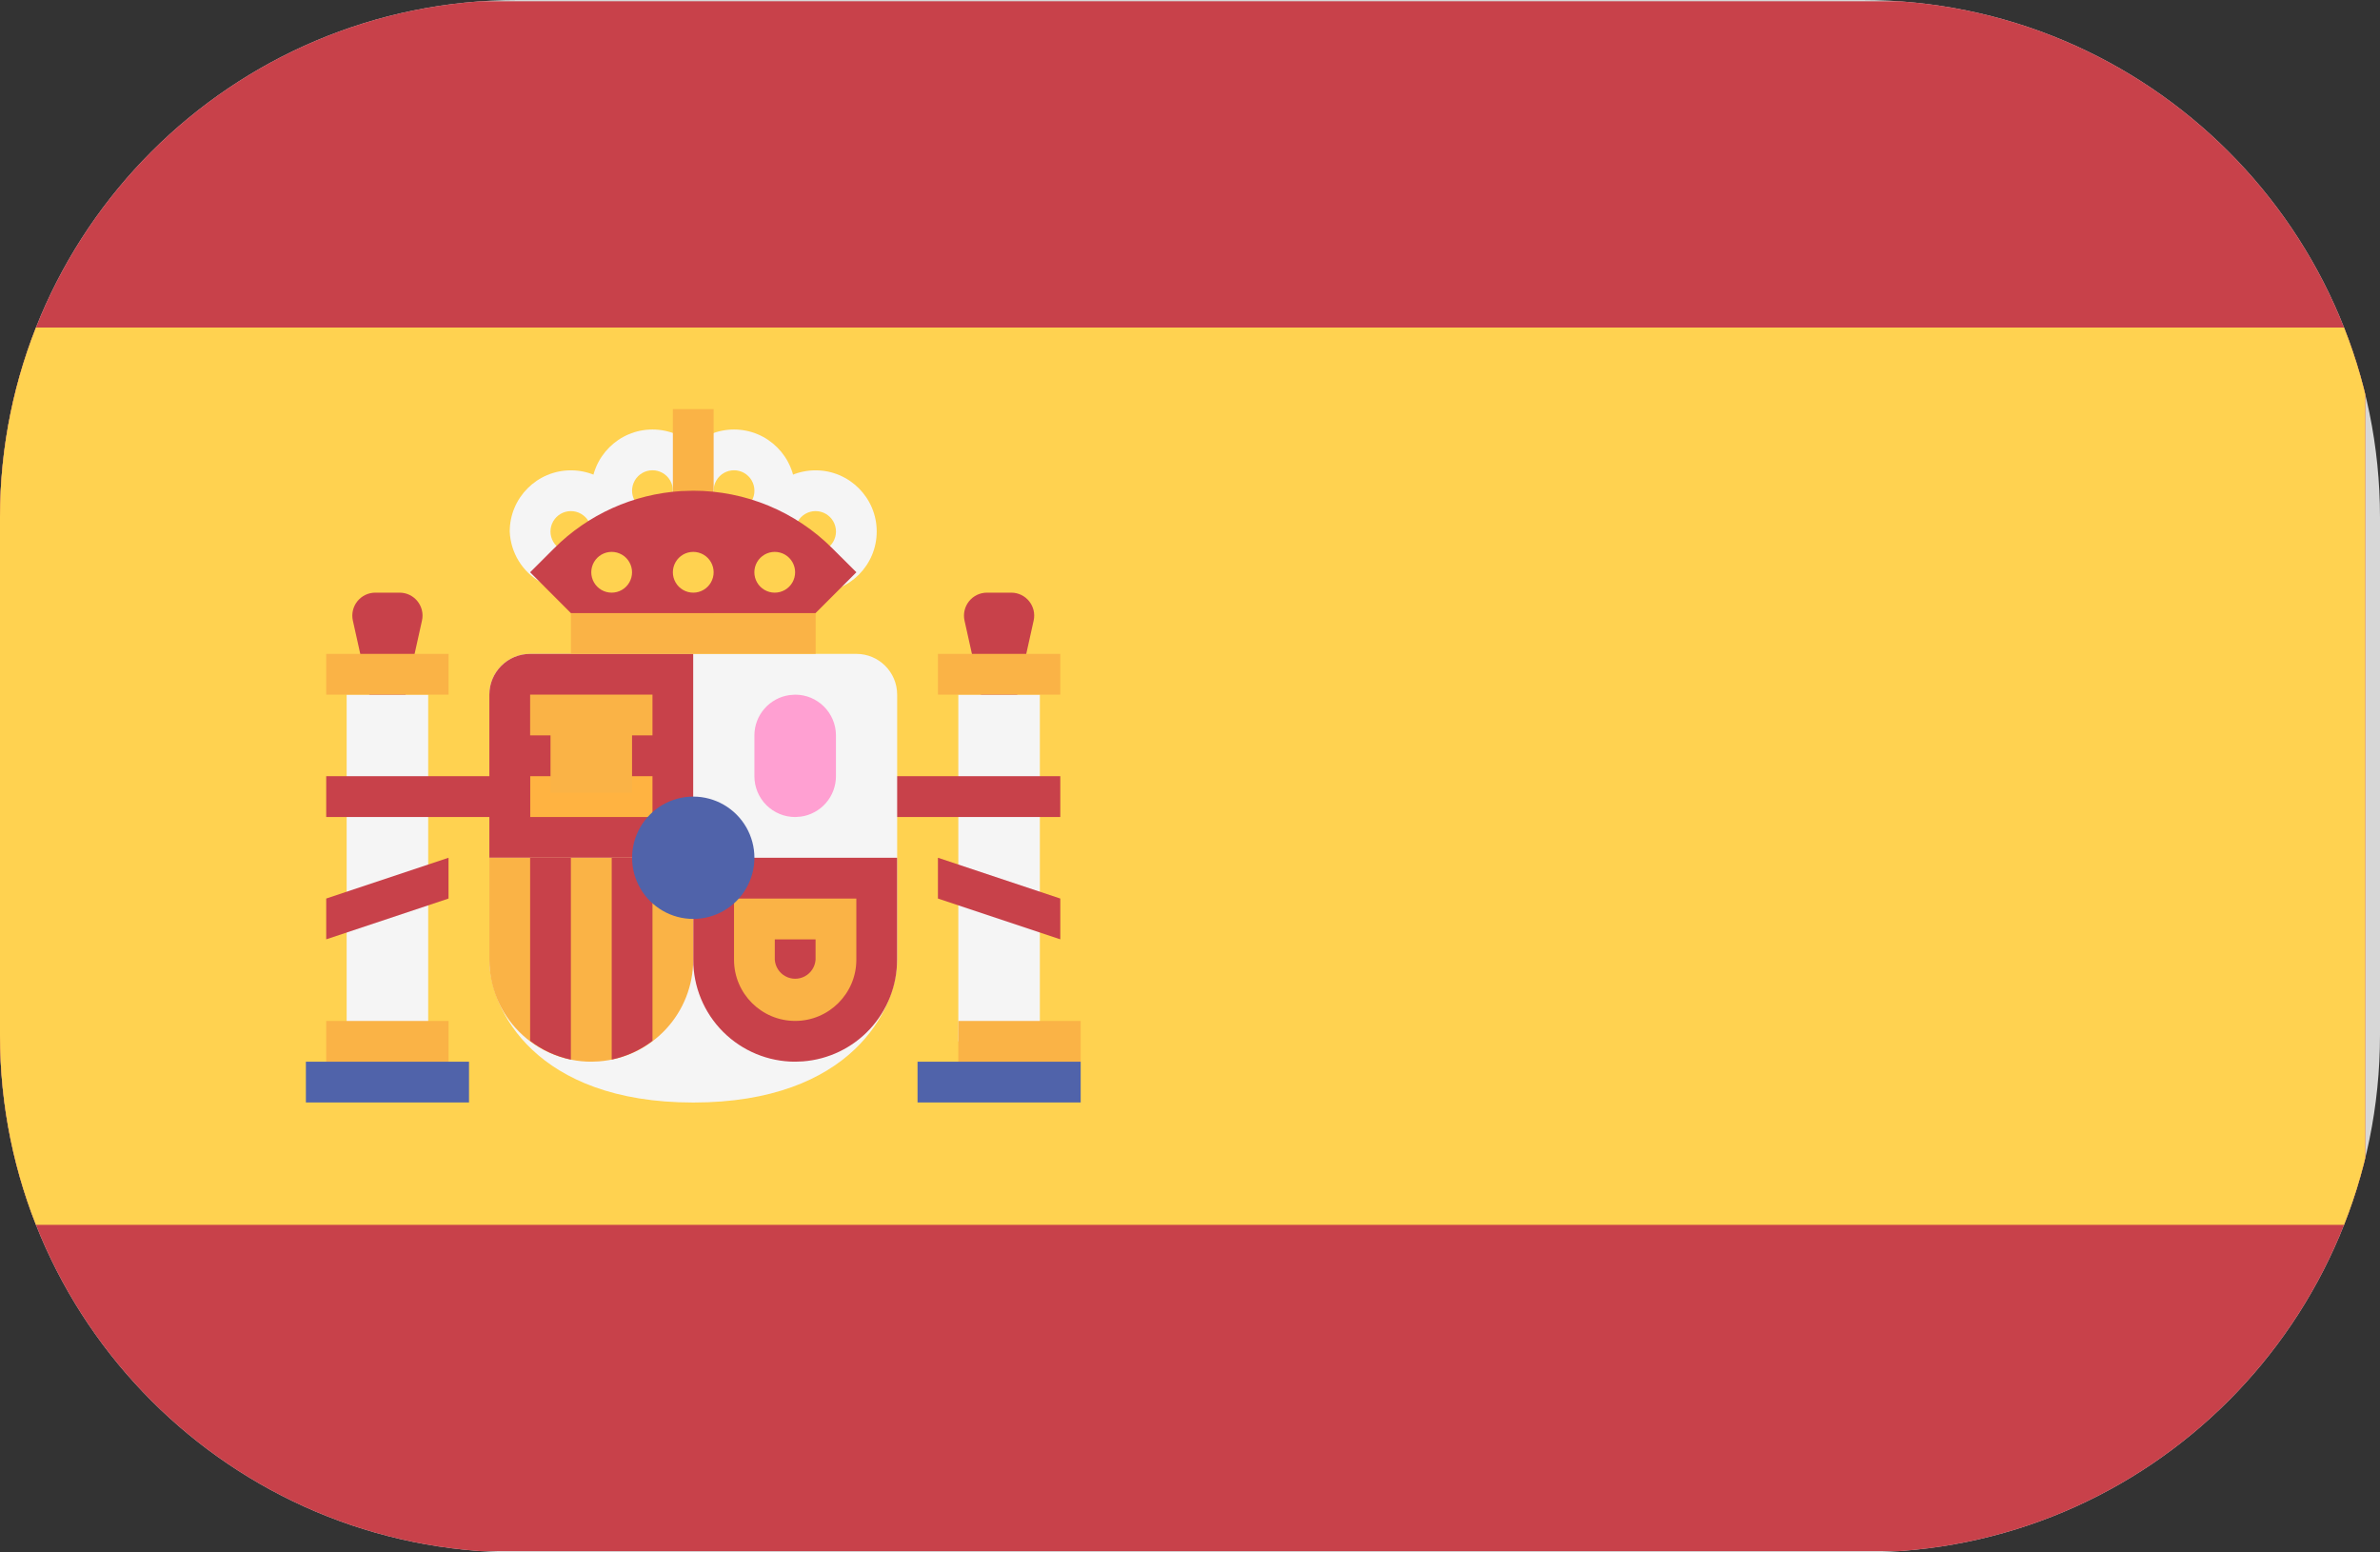 <svg xmlns="http://www.w3.org/2000/svg" width="46" height="30" viewBox="0 0 46 30"><rect x="0" y="0" width="46" height="30" fill="#333333" stroke="none"/><defs><clipPath id="13f4smmcma"><path d="M1440 0v10706H0V0h1440z"></path></clipPath><clipPath id="52omginuwb"><path d="M36 0c5.523 0 10 4.477 10 10v10c0 5.523-4.477 10-10 10H10C4.477 30 0 25.523 0 20V10C0 4.477 4.477 0 10 0h26z"></path></clipPath><clipPath id="1lyn5ned4c"><path d="M44.926 0c.435 0 .788.353.788.788v28.375a.788.788 0 0 1-.788.788H.788A.788.788 0 0 1 0 29.163V.788C0 .353.353 0 .788 0z"></path></clipPath><clipPath id="0kel26m8zd"><path d="M45.714 0v17.34H0V0h45.714z"></path></clipPath><clipPath id="3atcal5zfe"><path d="M.914 0c.284 0 .495.263.433.54L.68 3.547.011.54A.444.444 0 0 1 .444 0z"></path></clipPath><clipPath id="rb2bqj4q3f"><path d="M1.576 0v6.7H0V0h1.576z"></path></clipPath><clipPath id="nus1ed6rtg"><path d="M2.365 0v.788H0V0h2.365z"></path></clipPath><clipPath id="awndkr1goh"><path d="M3.941 0v.788H0V0h3.941z"></path></clipPath><clipPath id="goduii19hi"><path d="m0 0 2.365.788v.788L0 .788V0z"></path></clipPath><clipPath id="1u20zyaaxj"><path d="M.914 0c.284 0 .495.263.433.54L.68 3.547.011.54A.444.444 0 0 1 .444 0z"></path></clipPath><clipPath id="ywh6qc3wik"><path d="M7.094 0c.435 0 .788.353.788.788v5.123c0 .958-.894 2.759-3.941 2.759C.894 8.67 0 6.869 0 5.911V.788C0 .353.353 0 .788 0z"></path></clipPath><clipPath id="6tsnuatxll"><path d="M3.94 0v3.94H0V.789C0 .353.353 0 .788 0h3.153z"></path></clipPath><clipPath id="ut2dkh0bkm"><path d="M3.94 0v1.97a1.97 1.97 0 0 1-1.822 1.965l-.148.006A1.97 1.97 0 0 1 0 1.97V0h3.94z"></path></clipPath><clipPath id="e20krivdxn"><path d="M3.94 0v1.97a1.97 1.97 0 0 1-1.822 1.965l-.148.006A1.97 1.97 0 0 1 0 1.97V0h3.94z"></path></clipPath><clipPath id="vub89mlkfo"><path d="M.788 0v3.538A1.95 1.95 0 0 1 0 3.9V0h.788z"></path></clipPath><clipPath id="2druah45fp"><path d="M.788 0v3.901A1.951 1.951 0 0 1 0 3.538V0h.788z"></path></clipPath><clipPath id="ro2sfqnpsq"><path d="M1.576 0v1.428H0V0h1.576z"></path></clipPath><clipPath id="4yswr667wr"><path d="M3.153 0v.788H0V0h3.153z"></path></clipPath><clipPath id="kzbgk5ints"><path d="M4.73 0v.788H0V0h4.73z"></path></clipPath><clipPath id="jhbjdygr1t"><path d="M.788 0v2.365H0V0h.788z"></path></clipPath><clipPath id="9yir4old3u"><path d="M1.182 0c.652 0 1.182.53 1.182 1.182a1.183 1.183 0 0 1-2.364 0C0 .53.53 0 1.182 0zm0 .788a.394.394 0 1 0 0 .789.394.394 0 0 0 0-.789z"></path></clipPath><clipPath id="scvv27icxv"><path d="M1.182 0c.652 0 1.182.53 1.182 1.182 0 .652-.53 1.182-1.182 1.182C.53 2.364 0 1.834 0 1.182 0 .53.53 0 1.182 0zm0 .788a.394.394 0 1 0 0 .789.394.394 0 0 0 0-.789z"></path></clipPath><clipPath id="7tz2ppnd6w"><path d="M1.182 0c.652 0 1.182.53 1.182 1.182 0 .652-.53 1.182-1.182 1.182C.53 2.364 0 1.834 0 1.182 0 .53.53 0 1.182 0zm0 .788a.394.394 0 1 0 0 .789.394.394 0 0 0 0-.789z"></path></clipPath><clipPath id="bcgge179ex"><path d="M1.182 0c.652 0 1.182.53 1.182 1.182a1.183 1.183 0 0 1-2.364 0C0 .53.53 0 1.182 0zm0 .788a.394.394 0 1 0 0 .789.394.394 0 0 0 0-.789z"></path></clipPath><clipPath id="r2gzxzyv9y"><path d="M2.364 0v1.182c0 .652-.53 1.182-1.182 1.182C.53 2.364 0 1.834 0 1.182V0h2.364zm-.788.788H.788v.394a.395.395 0 0 0 .788 0V.788z"></path></clipPath><clipPath id="4r19jmp20z"><path d="M.788 0c.435 0 .788.353.788.788v.788a.788.788 0 0 1-.68.781l-.108.008A.788.788 0 0 1 0 1.576V.788C0 .39.297.06.681.008L.788 0z"></path></clipPath><clipPath id="jb1ynv74sA"><path d="M1.182 0a1.182 1.182 0 1 1 0 2.364 1.182 1.182 0 0 1 0-2.364z"></path></clipPath><clipPath id="vobahificB"><path d="M3.153 0c1.01 0 1.977.401 2.69 1.115l.463.461-.789.789H.788L0 1.576l.462-.461A3.806 3.806 0 0 1 2.92.007L3.153 0z"></path></clipPath><clipPath id="ohzyzxpq7C"><path d="M.394 0a.394.394 0 1 1 0 .788.394.394 0 0 1 0-.788z"></path></clipPath><clipPath id="8oouk2zzeD"><path d="M2.364 0v.788L0 1.576V.788L2.364 0z"></path></clipPath></defs><g clip-path="url(#13f4smmcma)" transform="translate(-431 -4028)"><g clip-path="url(#52omginuwb)" transform="translate(431 4028)"><path fill="#D7D7D7" d="M0 0h46v30H0V0z"></path><g clip-path="url(#1lyn5ned4c)" transform="translate(0 .025)"><path fill="#C8414A" d="M0 0h45.714v29.95H0V0z"></path></g><g clip-path="url(#0kel26m8zd)" transform="translate(0 6.33)"><path fill="#FFD250" d="M0 0h45.714v17.34H0V0z"></path></g><g clip-path="url(#3atcal5zfe)" transform="translate(18.631 11.453)"><path fill="#C8414A" d="M0 0h1.358v3.547H0V0z"></path></g><g clip-path="url(#rb2bqj4q3f)" transform="translate(18.522 13.423)"><path fill="#F5F5F5" d="M0 0h1.576v6.7H0V0z"></path></g><g clip-path="url(#nus1ed6rtg)" transform="translate(18.128 12.636)"><path fill="#FAB346" d="M0 0h2.365v.788H0V0z"></path></g><g clip-path="url(#awndkr1goh)" transform="translate(16.552 15)"><path fill="#C8414A" d="M0 0h3.941v.788H0V0z"></path></g><g clip-path="url(#goduii19hi)" transform="translate(18.128 16.576)"><path fill="#C8414A" d="M0 0h2.365v1.576H0V0z"></path></g><g clip-path="url(#1u20zyaaxj)" transform="translate(6.809 11.453)"><path fill="#C8414A" d="M0 0h1.358v3.547H0V0z"></path></g><g clip-path="url(#ywh6qc3wik)" transform="translate(9.458 12.636)"><path fill="#F5F5F5" d="M0 0h7.882v8.67H0V0z"></path></g><g clip-path="url(#6tsnuatxll)" transform="translate(9.458 12.636)"><path fill="#C8414A" d="M0 0h3.94v3.94H0V0z"></path></g><g clip-path="url(#ut2dkh0bkm)" transform="translate(13.399 16.576)"><path fill="#C8414A" d="M0 0h3.94v3.94H0V0z"></path></g><g clip-path="url(#e20krivdxn)" transform="translate(9.458 16.576)"><path fill="#FAB346" d="M0 0h3.94v3.94H0V0z"></path></g><g clip-path="url(#vub89mlkfo)" transform="translate(11.823 16.576)"><path fill="#C8414A" d="M0 0h.788v3.901H0V0z"></path></g><g clip-path="url(#2druah45fp)" transform="translate(10.246 16.576)"><path fill="#C8414A" d="M0 0h.788v3.901H0V0z"></path></g><g clip-path="url(#nus1ed6rtg)" transform="translate(10.246 15)"><path fill="#FFB341" d="M0 0h2.365v.788H0V0z"></path></g><g clip-path="url(#nus1ed6rtg)" transform="translate(10.246 13.423)"><path fill="#FAB346" d="M0 0h2.365v.788H0V0z"></path></g><g clip-path="url(#ro2sfqnpsq)" transform="translate(10.64 13.892)"><path fill="#FAB346" d="M0 0h1.576v1.428H0V0z"></path></g><g clip-path="url(#rb2bqj4q3f)" transform="translate(6.7 13.423)"><path fill="#F5F5F5" d="M0 0h1.576v6.7H0V0z"></path></g><g clip-path="url(#nus1ed6rtg)" transform="translate(6.305 19.73)"><path fill="#FAB346" d="M0 0h2.365v.788H0V0z"></path></g><g clip-path="url(#nus1ed6rtg)" transform="translate(6.305 12.636)"><path fill="#FAB346" d="M0 0h2.365v.788H0V0z"></path></g><g clip-path="url(#4yswr667wr)" transform="translate(5.912 20.517)"><path fill="#5063AA" d="M0 0h3.153v.788H0V0z"></path></g><g clip-path="url(#nus1ed6rtg)" transform="translate(18.522 19.73)"><path fill="#FAB346" d="M0 0h2.365v.788H0V0z"></path></g><g clip-path="url(#4yswr667wr)" transform="translate(17.734 20.517)"><path fill="#5063AA" d="M0 0h3.153v.788H0V0z"></path></g><g clip-path="url(#kzbgk5ints)" transform="translate(11.035 11.847)"><path fill="#FAB346" d="M0 0h4.73v.788H0V0z"></path></g><g clip-path="url(#jhbjdygr1t)" transform="translate(13.005 9.483)"><path fill="#FFB341" d="M0 0h.788v2.365H0V0z"></path></g><g clip-path="url(#9yir4old3u)" transform="translate(11.429 8.3)"><path fill="#F5F5F5" d="M0 0h2.364v2.364H0V0z"></path></g><g clip-path="url(#scvv27icxv)" transform="translate(13.005 8.3)"><path fill="#F5F5F5" d="M0 0h2.364v2.364H0V0z"></path></g><g clip-path="url(#7tz2ppnd6w)" transform="translate(14.581 9.089)"><path fill="#F5F5F5" d="M0 0h2.364v2.364H0V0z"></path></g><g clip-path="url(#bcgge179ex)" transform="translate(9.852 9.089)"><path fill="#F5F5F5" d="M0 0h2.364v2.364H0V0z"></path></g><g><g clip-path="url(#r2gzxzyv9y)" transform="translate(14.187 17.365)"><path fill="#FAB346" d="M0 0h2.365v2.364H0V0z"></path></g></g><g><g clip-path="url(#4r19jmp20z)" transform="translate(14.581 13.424)"><path fill="#FFA0D2" d="M0 0h1.576v2.365H0V0z"></path></g></g><g><g clip-path="url(#jb1ynv74sA)" transform="translate(12.217 15.394)"><path fill="#5063AA" d="M0 0h2.364v2.364H0V0z"></path></g></g><g><g clip-path="url(#jhbjdygr1t)" transform="translate(13.005 7.906)"><path fill="#FAB346" d="M0 0h.788v2.365H0V0z"></path></g></g><g><g clip-path="url(#vobahificB)" transform="translate(10.246 9.483)"><path fill="#C8414A" d="M0 0h6.306v2.365H0V0z"></path></g></g><g><g clip-path="url(#ohzyzxpq7C)" transform="translate(13.005 10.665)"><path fill="#FFD250" d="M0 0h.788v.788H0V0z"></path></g><g clip-path="url(#ohzyzxpq7C)" transform="translate(11.428 10.665)"><path fill="#FFD250" d="M0 0h.788v.788H0V0z"></path></g><g clip-path="url(#ohzyzxpq7C)" transform="translate(14.58 10.665)"><path fill="#FFD250" d="M0 0h.788v.788H0V0z"></path></g></g><g><g clip-path="url(#awndkr1goh)" transform="translate(6.305 15)"><path fill="#C8414A" d="M0 0h3.941v.788H0V0z"></path></g><g clip-path="url(#8oouk2zzeD)" transform="translate(6.305 16.576)"><path fill="#C8414A" d="M0 0h2.364v1.576H0V0z"></path></g></g></g></g></svg>